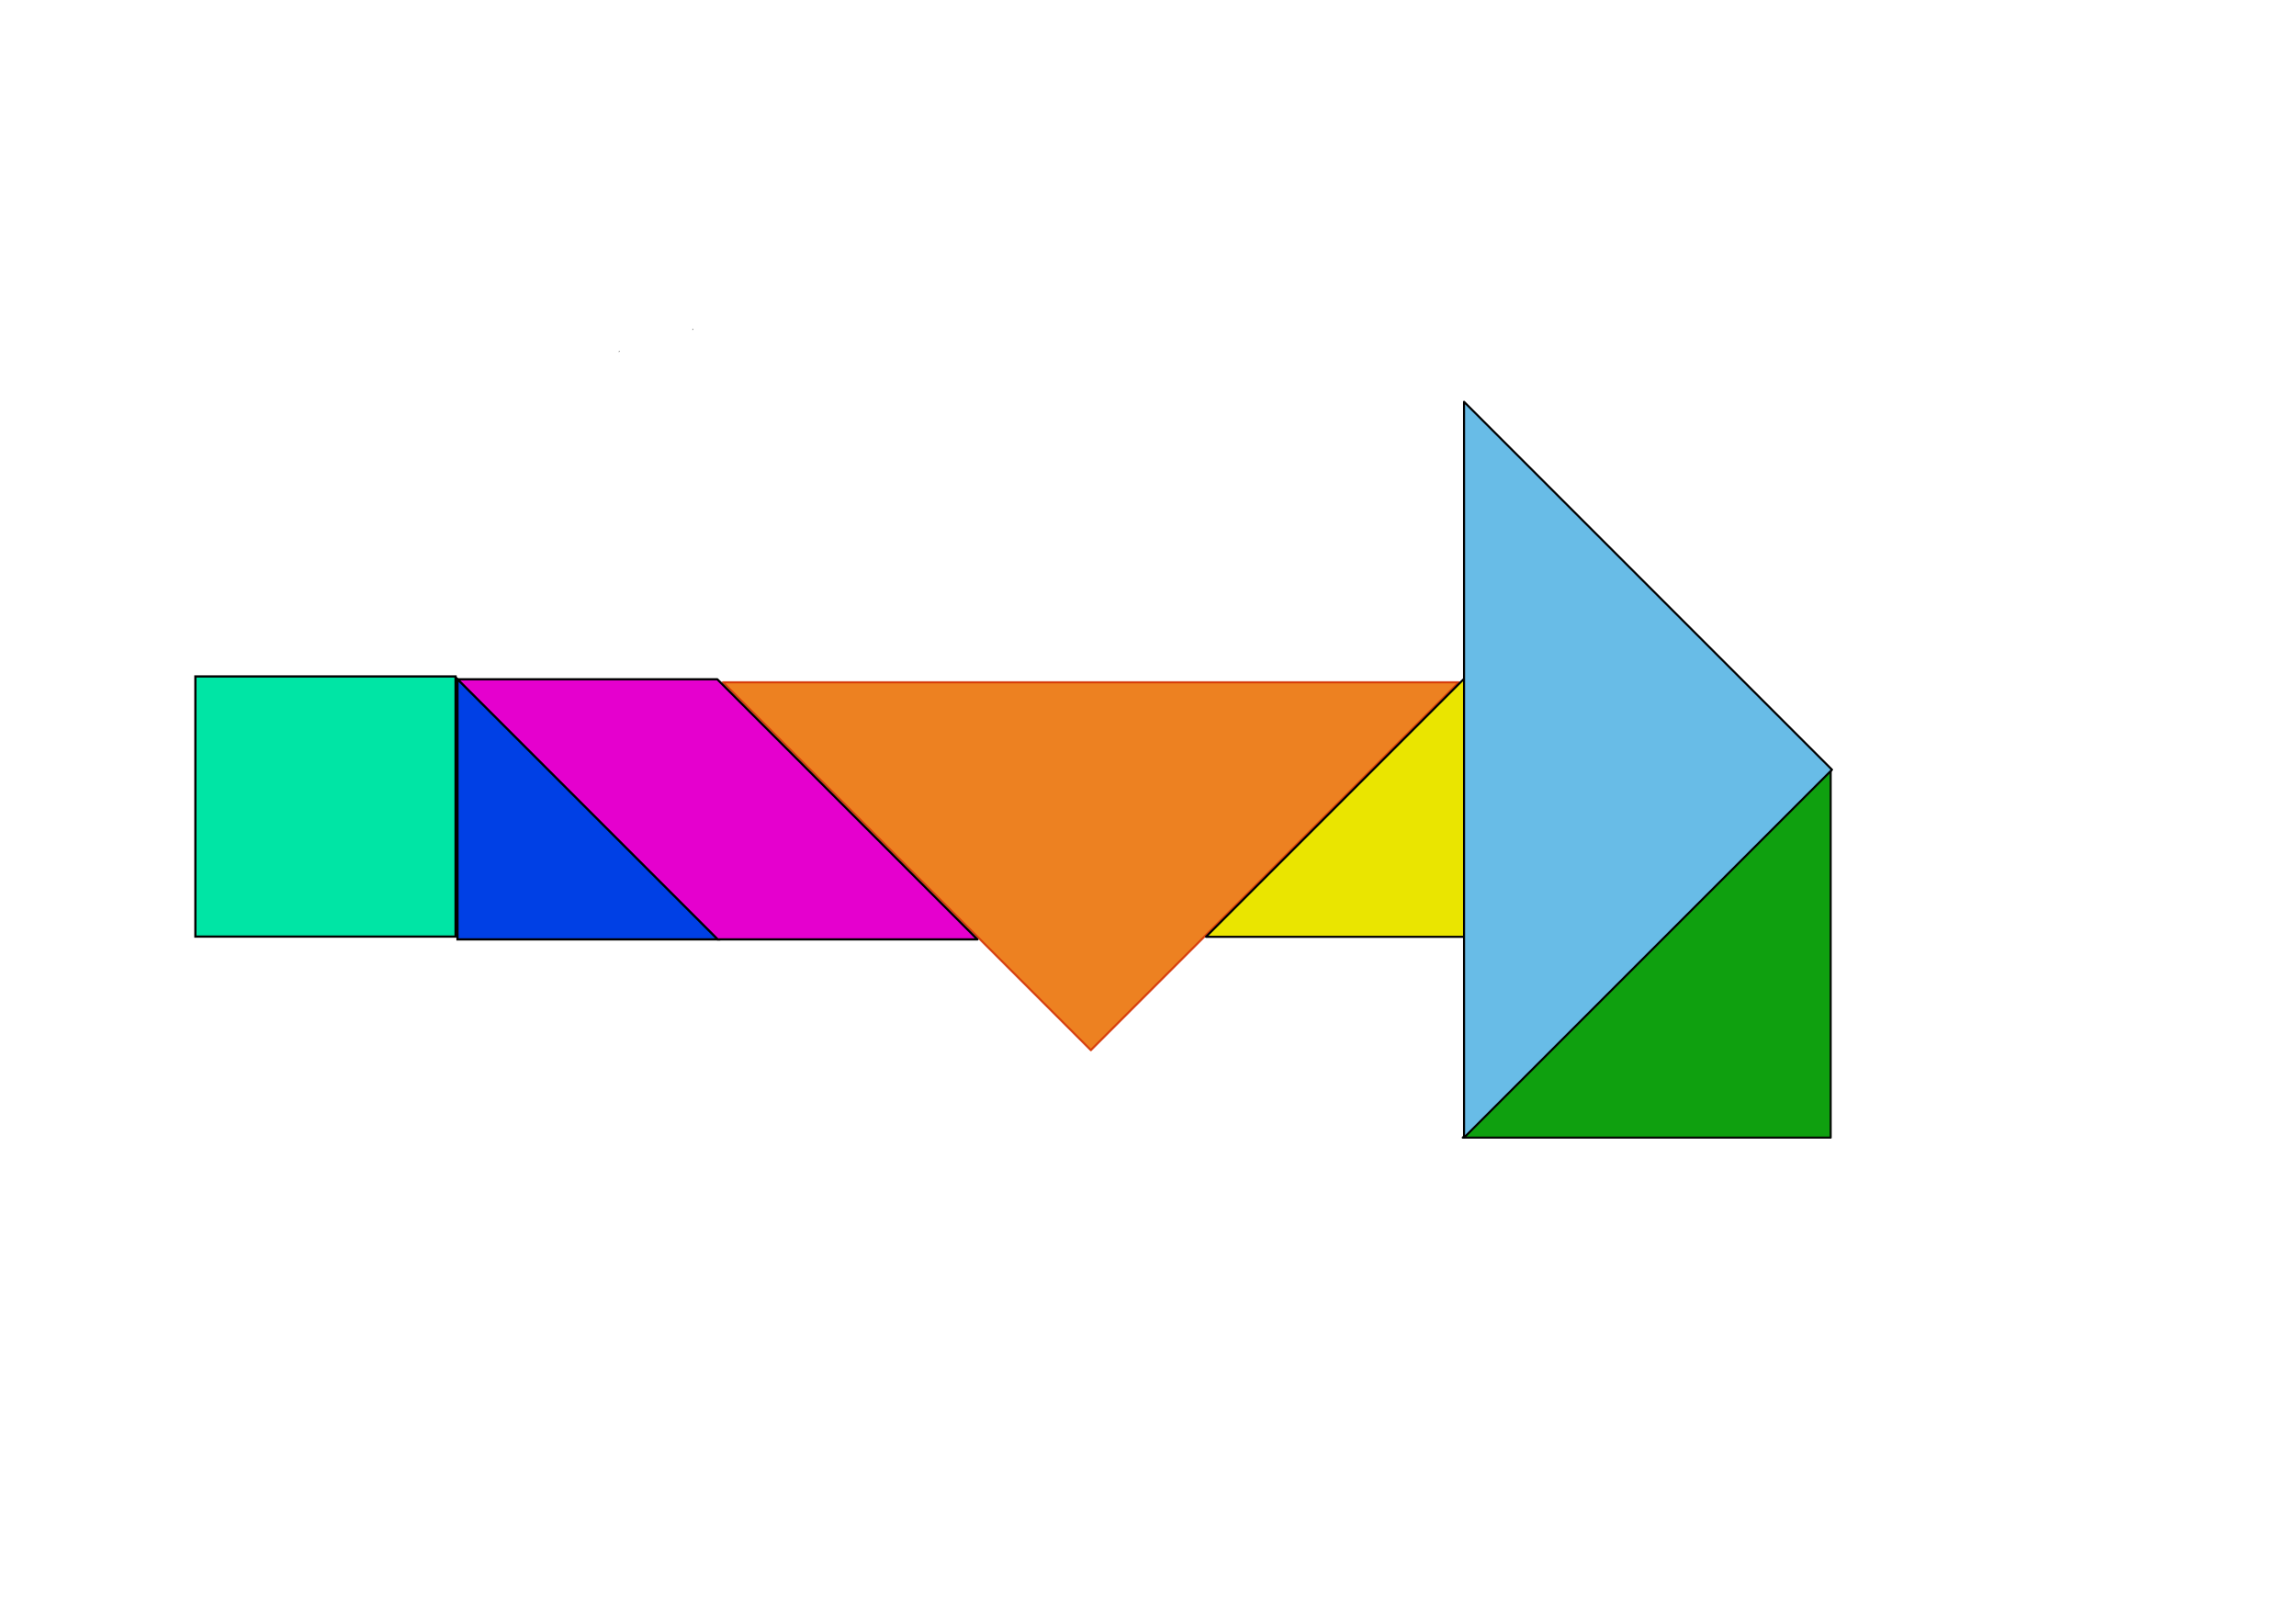 <?xml version="1.0" encoding="UTF-8" standalone="no"?>
<!-- Created with Inkscape (http://www.inkscape.org/) --><svg height="209.764pt" id="svg2635" inkscape:version="0.43+devel" sodipodi:docbase="/home/yves/Desktop" sodipodi:docname="tangram-33.svg" sodipodi:version="0.32" version="1.0" width="297.638pt" xmlns="http://www.w3.org/2000/svg" xmlns:cc="http://web.resource.org/cc/" xmlns:dc="http://purl.org/dc/elements/1.1/" xmlns:inkscape="http://www.inkscape.org/namespaces/inkscape" xmlns:rdf="http://www.w3.org/1999/02/22-rdf-syntax-ns#" xmlns:sodipodi="http://inkscape.sourceforge.net/DTD/sodipodi-0.dtd" xmlns:svg="http://www.w3.org/2000/svg">
  <defs id="defs2637"/>
  <sodipodi:namedview bordercolor="#666666" borderopacity="1.0" id="base" inkscape:current-layer="layer1" inkscape:cx="375" inkscape:cy="62.857143" inkscape:document-units="px" inkscape:pageopacity="0.0" inkscape:pageshadow="2" inkscape:window-height="610" inkscape:window-width="838" inkscape:window-x="0" inkscape:window-y="0" inkscape:zoom="0.35" pagecolor="#ffffff"/>
  <g id="layer1" inkscape:groupmode="layer" inkscape:label="Calque 1">
    <g id="g1502" transform="matrix(0.359,0,0,0.359,-1535.485,-1660.484)">
      <path d="M 4610.489,4783.753 L 4610.489,4784.253 L 4610.989,4783.753 L 4610.489,4783.753 z " id="path4903" sodipodi:nodetypes="cccc" style="opacity:0.94;fill:#000000;fill-opacity:1;fill-rule:evenodd;stroke:none;stroke-opacity:1"/>
      <path d="M 5158.524,4995.944 L 5158.524,5173.109 L 4981.359,5173.109 L 5158.524,4995.944 z " id="path4904" sodipodi:nodetypes="cccc" style="opacity:0.94;fill:#009a00;fill-opacity:1;fill-rule:evenodd;stroke:#000000;stroke-width:1;stroke-linejoin:round;stroke-miterlimit:4;stroke-opacity:1"/>
      <path d="M 4575.056,4794.383 L 4575.056,4794.883 L 4575.556,4794.383 L 4575.056,4794.383 z " id="path4905" sodipodi:nodetypes="cccc" style="opacity:0.94;fill:#000000;fill-opacity:1;fill-rule:evenodd;stroke:none;stroke-opacity:1"/>
      <path d="M 4979.488,4953.838 L 4802.323,5131.003 L 4625.158,4953.838 L 4979.488,4953.838 z " id="path4906" sodipodi:nodetypes="cccc" style="opacity:0.87;fill:#ea6f00;fill-opacity:1;fill-rule:evenodd;stroke:#d22f00;stroke-width:1;stroke-linejoin:round;stroke-miterlimit:4;stroke-opacity:1"/>
      <path d="M 4983.032,4951.122 L 4983.032,5076.397 L 4857.757,5076.397 L 4983.032,4951.122 z " id="path4907" sodipodi:nodetypes="cccc" style="fill:#eae500;fill-opacity:1;fill-rule:evenodd;stroke:#000000;stroke-width:1;stroke-linecap:round;stroke-linejoin:round;marker-start:none;marker-mid:none;marker-end:none;stroke-miterlimit:4;stroke-opacity:1"/>
      <path d="M 4497.167,4952.381 L 4622.442,5077.656 L 4747.717,5077.656 L 4622.442,4952.381 L 4497.167,4952.381 z " id="path4908" sodipodi:nodetypes="ccccc" style="fill:#e500ce;fill-opacity:1;fill-rule:evenodd;stroke:#000000;stroke-width:1.062;stroke-linecap:butt;stroke-linejoin:round;stroke-miterlimit:4;stroke-opacity:1"/>
      <path d="M 4622.658,5077.656 L 4497.383,5077.656 L 4497.383,4952.381 L 4622.658,5077.656 z " id="path4909" sodipodi:nodetypes="cccc" style="fill:#0040e5;fill-opacity:1;fill-rule:evenodd;stroke:#000000;stroke-width:1.062;stroke-linecap:butt;stroke-linejoin:miter;stroke-miterlimit:4;stroke-opacity:1"/>
      <path d="M 4371.182,4951.023 L 4496.457,4951.023 L 4496.457,5076.298 L 4371.182,5076.298 L 4371.182,4951.023 z " id="path4910" sodipodi:nodetypes="ccccc" style="fill:#00e5a5;fill-opacity:1;fill-rule:evenodd;stroke:#000000;stroke-width:1.062;stroke-linecap:butt;stroke-linejoin:miter;stroke-miterlimit:4;stroke-opacity:1"/>
      <path d="M 4981.989,5173.109 L 4981.989,4818.779 L 5159.154,4995.944 L 4981.989,5173.109 z " id="path4911" sodipodi:nodetypes="cccc" style="fill:#68bce7;fill-opacity:1;fill-rule:evenodd;stroke:#000000;stroke-width:1;stroke-linecap:butt;stroke-linejoin:round;stroke-miterlimit:4;stroke-opacity:1"/>
    </g>
  </g>
</svg>
